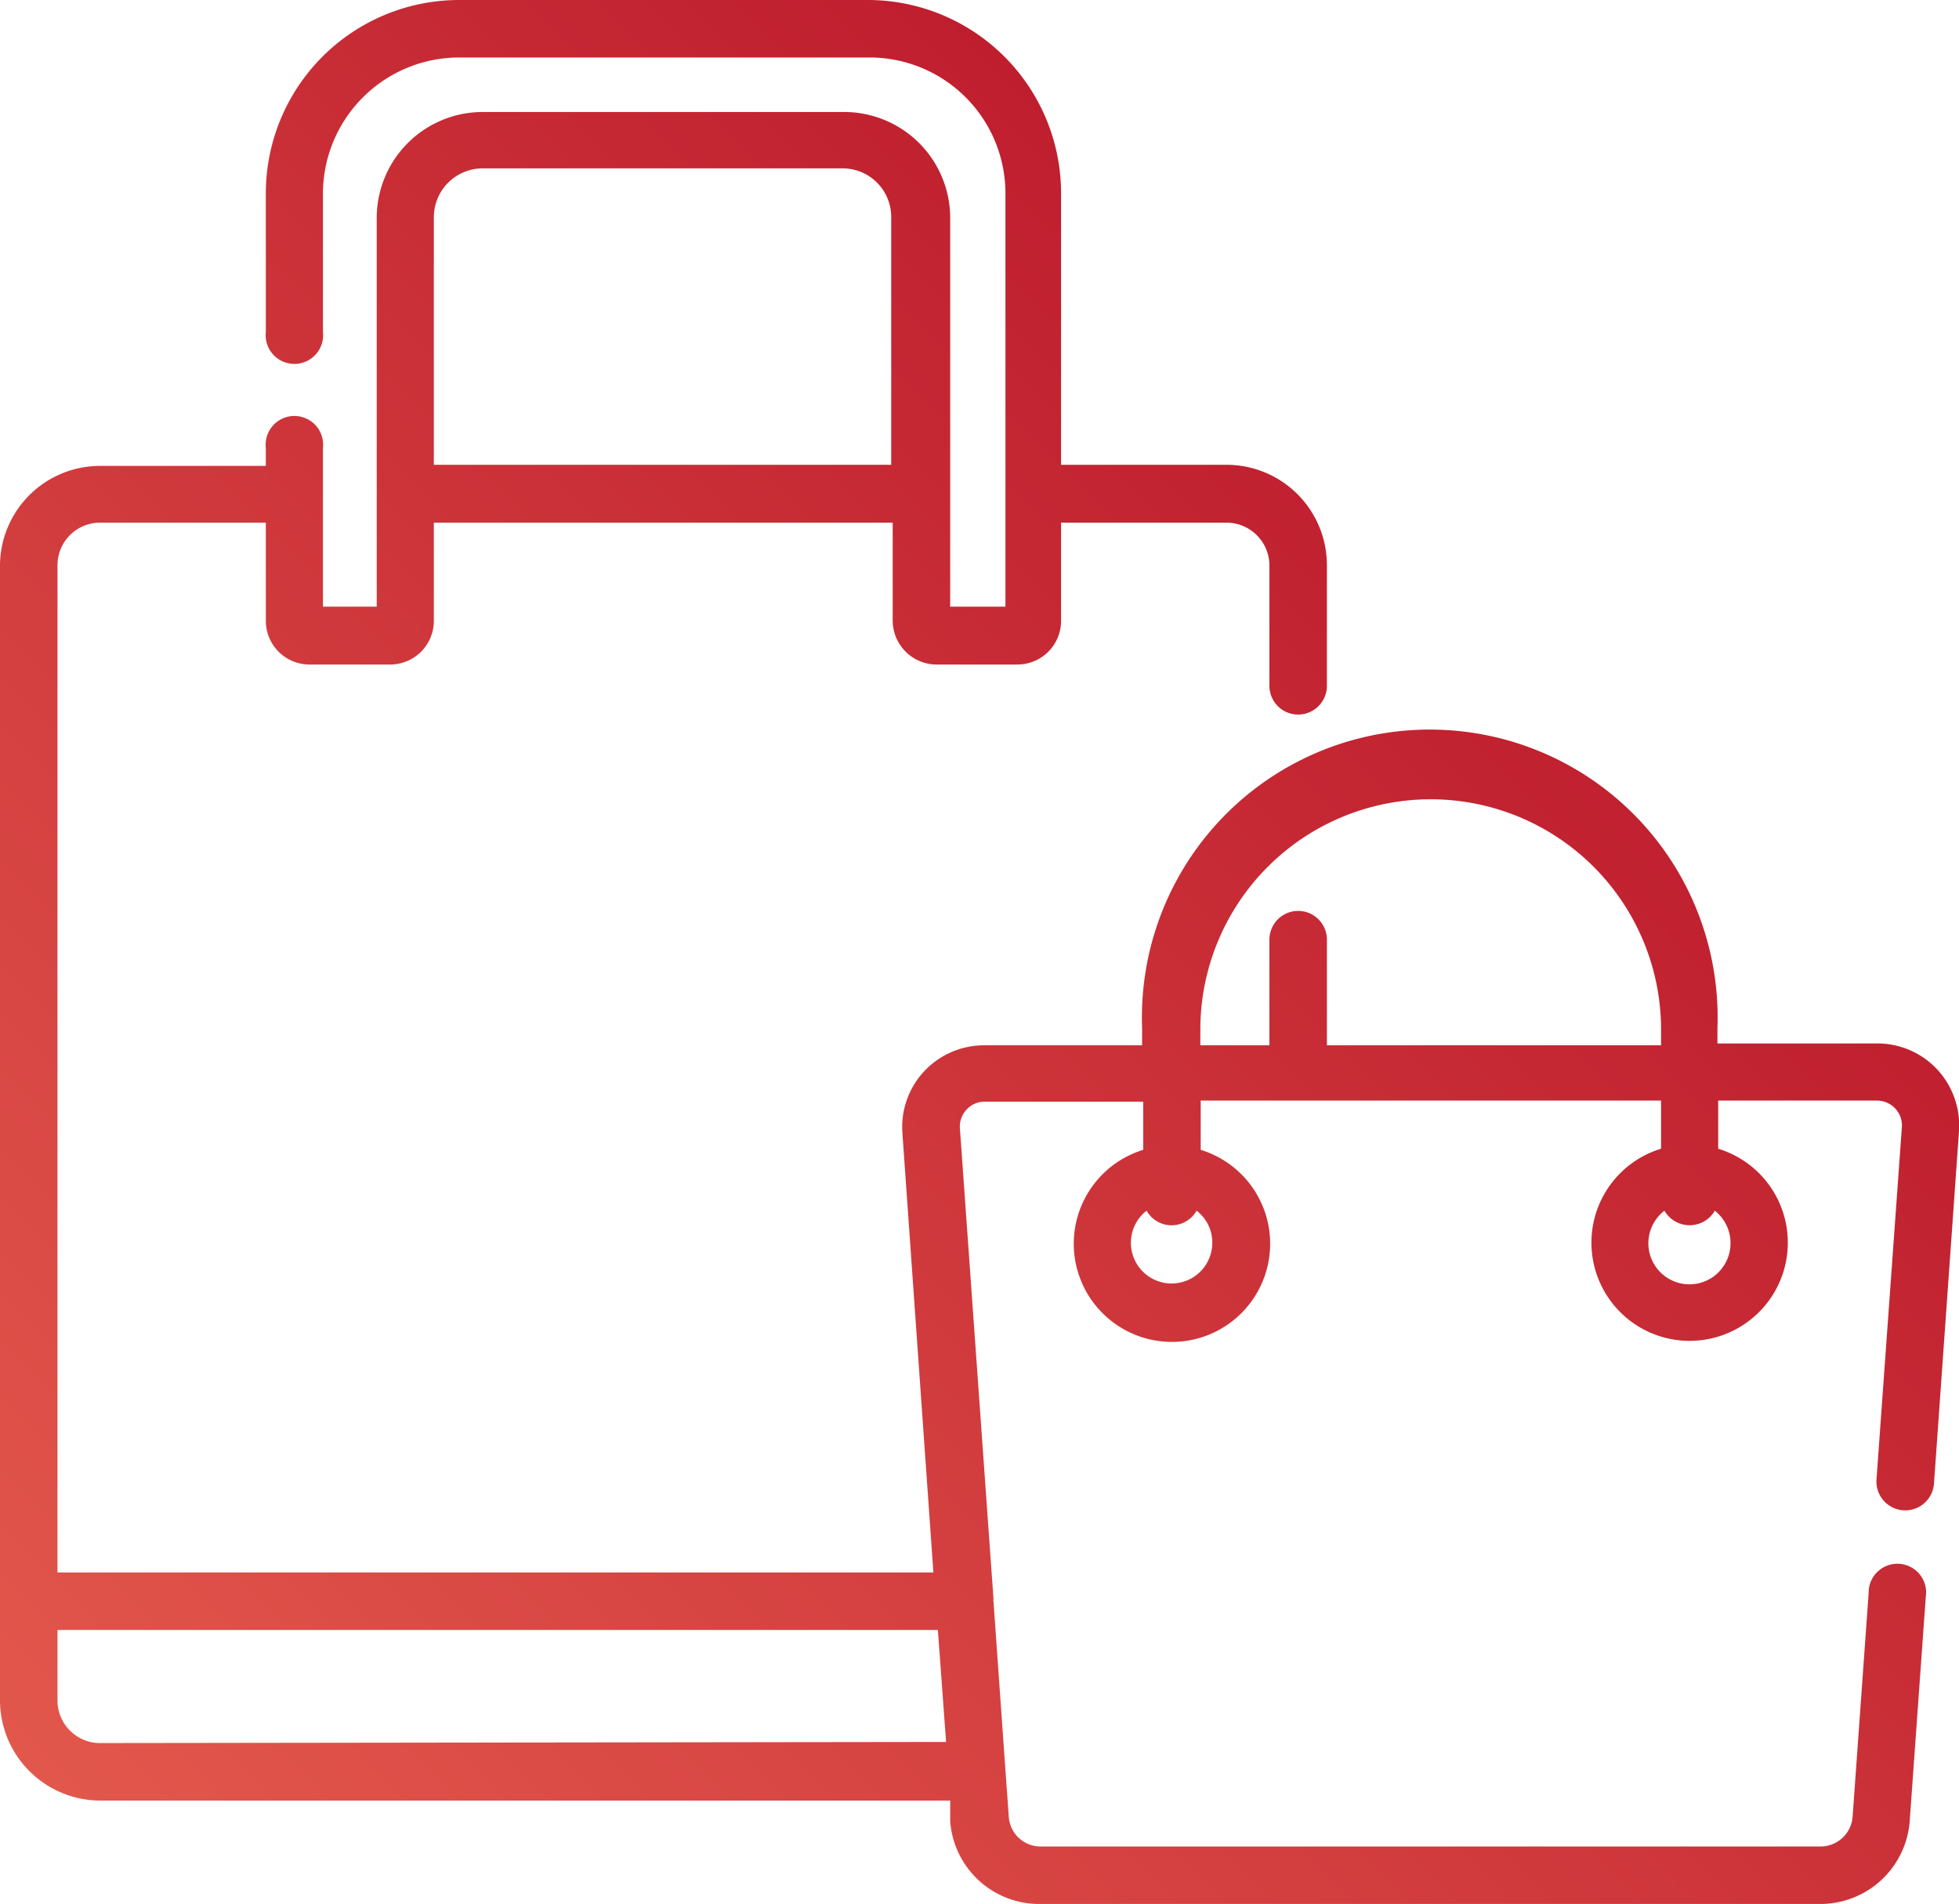 <svg xmlns="http://www.w3.org/2000/svg" xmlns:xlink="http://www.w3.org/1999/xlink" width="52.47" height="51" viewBox="0 0 52.47 51"><defs><style>.a{fill:url(#a);}</style><linearGradient id="a" x1="40.42" y1="15.03" x2="4.4" y2="51.05" gradientUnits="userSpaceOnUse"><stop offset="0" stop-color="#bf1e2e"/><stop offset="1" stop-color="#e2574c"/></linearGradient></defs><path class="a" d="M51.89,28.65a2.19,2.19,0,0,0-1.61-.7H46v-.42a7.71,7.71,0,1,0-15.41,0V28H26.36a2.19,2.19,0,0,0-2.19,2.35L25,42.12H1.54v-27A1.14,1.14,0,0,1,2.68,14H7.12v2.63a1.17,1.17,0,0,0,1.17,1.17h2.16a1.17,1.17,0,0,0,1.17-1.17V14H23.91v2.63a1.18,1.18,0,0,0,1.17,1.17h2.17a1.17,1.17,0,0,0,1.17-1.17V14h4.43A1.15,1.15,0,0,1,34,15.13v3.24a.77.77,0,0,0,1.54,0V15.13a2.69,2.69,0,0,0-2.69-2.68H28.42V5.18A5.18,5.18,0,0,0,23.24,0H12.29A5.18,5.18,0,0,0,7.12,5.18V8.89a.77.77,0,1,0,1.53,0V5.18a3.65,3.65,0,0,1,3.64-3.64h11a3.64,3.64,0,0,1,3.64,3.64V16.25H25.45v-3h0V5.81A2.84,2.84,0,0,0,22.61,3H12.93a2.84,2.84,0,0,0-2.84,2.84V16.25H8.65v-3h0V12a.77.77,0,1,0-1.53,0v.48H2.68A2.68,2.68,0,0,0,0,15.13V45.55a2.69,2.69,0,0,0,2.68,2.68H25.45l0,.55A2.39,2.39,0,0,0,27.87,51h20.9a2.4,2.4,0,0,0,2.38-2.22l.43-6a.77.77,0,1,0-1.53-.11l-.43,6a.86.86,0,0,1-.85.79H27.87a.85.85,0,0,1-.85-.79l-.09-1.25v0l-.32-4.52a.17.17,0,0,1,0-.07l-.9-12.61a.66.66,0,0,1,.18-.5.65.65,0,0,1,.48-.21h4.25v1.29a2.63,2.63,0,1,0,1.54,0V29.48H44.49v1.29a2.63,2.63,0,1,0,1.53,0V29.48h4.26a.68.68,0,0,1,.48.21.66.66,0,0,1,.18.5l-.68,9.44a.77.77,0,0,0,1.54.11l.67-9.44A2.21,2.21,0,0,0,51.89,28.65Zm-39-24.14h9.68a1.3,1.3,0,0,1,1.3,1.3v6.64H11.62V5.81A1.31,1.31,0,0,1,12.93,4.51ZM2.68,46.69a1.14,1.14,0,0,1-1.14-1.14V43.66H25.12l.22,3ZM32.47,33.28a1.09,1.09,0,1,1-1.76-.85.77.77,0,0,0,1.34,0A1.07,1.07,0,0,1,32.47,33.28Zm13.88,0a1.1,1.1,0,1,1-1.77-.85.78.78,0,0,0,1.35,0A1.1,1.1,0,0,1,46.35,33.28ZM35.54,28V25.17a.77.77,0,1,0-1.54,0V28H32.15v-.42a6.17,6.17,0,1,1,12.34,0V28Z"/></svg>